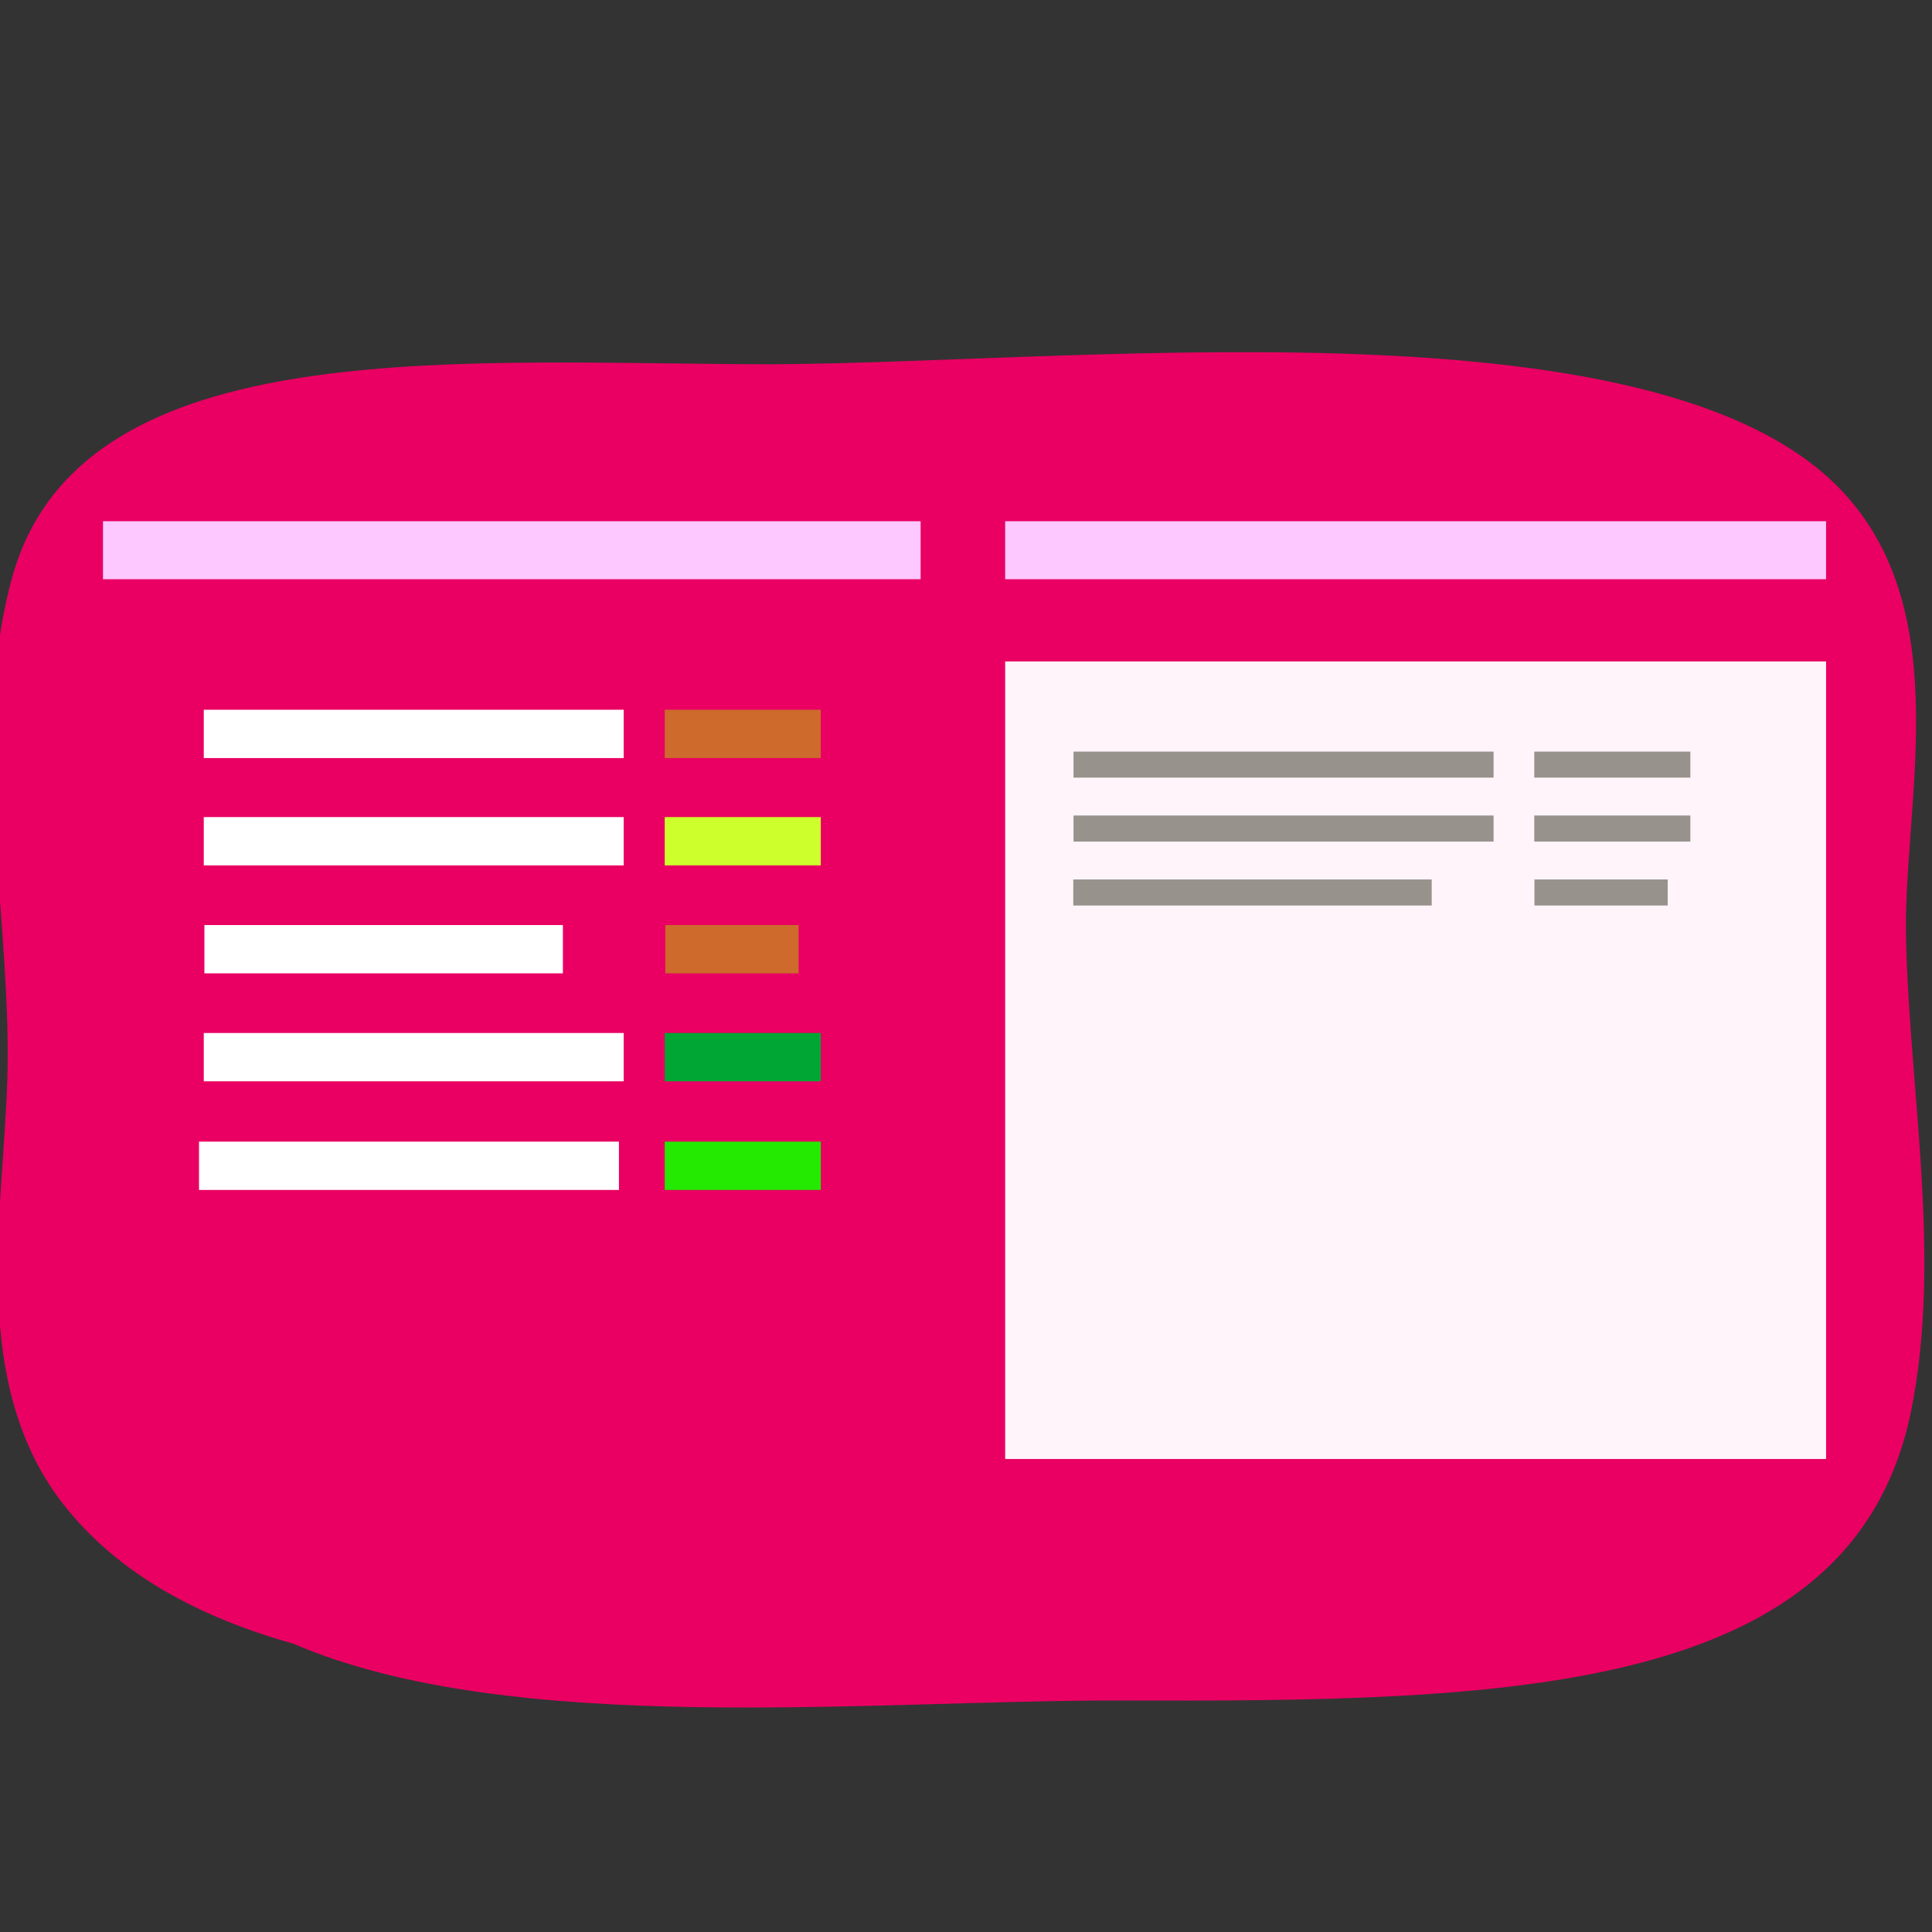 <?xml version="1.0" encoding="UTF-8" standalone="no"?>
<!DOCTYPE svg PUBLIC "-//W3C//DTD SVG 1.1//EN" "http://www.w3.org/Graphics/SVG/1.1/DTD/svg11.dtd">
<svg width="100%" height="100%" viewBox="0 0 200 200" version="1.1" xmlns="http://www.w3.org/2000/svg" xmlns:xlink="http://www.w3.org/1999/xlink" xml:space="preserve" xmlns:serif="http://www.serif.com/" style="fill-rule:evenodd;clip-rule:evenodd;stroke-linejoin:round;stroke-miterlimit:2;">
    <rect x="0" y="0" width="200" height="200" fill="#333333" stroke="none"/>
    <g transform="matrix(56.326,3.9443e-31,0,56.326,-21892.5,-18149.4)">
        <path d="M388.791,324.985C388.893,325.115 389.042,325.193 389.215,325.242C389.616,325.414 390.278,325.345 390.73,325.346C391.441,325.348 392.079,325.34 392.187,324.815C392.244,324.535 392.185,324.232 392.178,323.95C392.171,323.705 392.272,323.352 392.063,323.126C391.719,322.754 390.605,322.895 390.046,322.89C389.474,322.886 388.822,322.841 388.698,323.279C388.62,323.558 388.689,323.873 388.689,324.157C388.69,324.411 388.606,324.747 388.791,324.985Z" style="fill:rgb(233,0,98);fill-rule:nonzero;"/>
    </g>
    <g id="Artboard1" transform="matrix(0.371,0,0,0.562,33.395,21.348)">
        <rect x="-90" y="-38" width="539" height="356" style="fill:none;"/>
        <g transform="matrix(1,0,0,1,2.695,0)">
            <g transform="matrix(6.737,-6.24387e-31,2.21867e-31,1.526,-15664.4,-633.254)">
                <rect x="2353" y="453" width="34" height="7" style="fill:rgb(252,200,255);"/>
            </g>
            <g transform="matrix(1,0,0,1,-4.726,0)">
                <g transform="matrix(2.454,3.40032e-16,0,4.477,-563.023,-940.83)">
                    <rect x="216.747" y="230.864" width="47.747" height="1.988" style="fill:white;"/>
                </g>
                <g transform="matrix(2.454,3.3969e-16,0,4.472,-563.023,-941.254)">
                    <rect x="216.747" y="235.638" width="47.747" height="1.99" style="fill:white;"/>
                </g>
                <g transform="matrix(2.095,2.8989e-16,0,4.472,-485.033,-942.713)">
                    <rect x="216.747" y="240.411" width="47.747" height="1.99" style="fill:white;"/>
                </g>
                <g transform="matrix(2.454,3.3969e-16,0,4.472,-563.023,-944.186)">
                    <rect x="216.747" y="245.187" width="47.747" height="1.99" style="fill:white;"/>
                </g>
                <g transform="matrix(2.454,3.40032e-16,0,4.477,-564.351,-946.779)">
                    <rect x="216.747" y="249.962" width="47.747" height="1.988" style="fill:white;"/>
                </g>
                <g transform="matrix(0.912,1.26386e-16,0,4.477,-100.175,-940.83)">
                    <rect x="216.747" y="230.864" width="47.747" height="1.988" style="fill:rgb(205,106,44);"/>
                </g>
                <g transform="matrix(0.912,1.26259e-16,0,4.472,-100.175,-941.254)">
                    <rect x="216.747" y="235.638" width="47.747" height="1.99" style="fill:rgb(205,255,44);"/>
                </g>
                <g transform="matrix(0.779,1.07749e-16,0,4.472,-71.187,-942.713)">
                    <rect x="216.747" y="240.411" width="47.747" height="1.99" style="fill:rgb(205,106,44);"/>
                </g>
                <g transform="matrix(0.912,1.26386e-16,0,4.477,-100.175,-946.779)">
                    <rect x="216.747" y="249.962" width="47.747" height="1.988" style="fill:rgb(36,233,0);"/>
                </g>
                <g transform="matrix(0.912,1.26259e-16,0,4.472,-100.175,-944.186)">
                    <rect x="216.747" y="245.187" width="47.747" height="1.99" style="fill:rgb(0,166,52);"/>
                </g>
            </g>
            <g transform="matrix(6.737,-8.58873e-30,2.21867e-31,20.987,-15664.4,-9423.26)">
                <rect x="2353" y="453" width="34" height="7" style="fill:rgb(255,244,250);"/>
            </g>
            <g transform="matrix(0.621,-1.64551e-32,0,1,212.97,-105.485)">
                <g>
                    <g transform="matrix(3.953,1.83123e-16,0,2.411,-866.68,-350.67)">
                        <rect x="216.747" y="230.864" width="47.747" height="1.988" style="fill:rgb(151,146,139);"/>
                    </g>
                    <g transform="matrix(3.953,1.83123e-16,0,2.411,-866.68,-350.407)">
                        <rect x="216.747" y="235.638" width="47.747" height="1.99" style="fill:rgb(151,146,139);"/>
                    </g>
                    <g transform="matrix(3.373,1.56276e-16,0,2.411,-741.077,-350.137)">
                        <rect x="216.747" y="240.411" width="47.747" height="1.99" style="fill:rgb(151,146,139);"/>
                    </g>
                </g>
                <g>
                    <g transform="matrix(1.469,6.80648e-17,0,2.411,-121.262,-350.67)">
                        <rect x="216.747" y="230.864" width="47.747" height="1.988" style="fill:rgb(151,146,139);"/>
                    </g>
                    <g transform="matrix(1.469,6.80648e-17,0,2.411,-121.262,-350.407)">
                        <rect x="216.747" y="235.638" width="47.747" height="1.99" style="fill:rgb(151,146,139);"/>
                    </g>
                    <g transform="matrix(1.254,5.80861e-17,0,2.411,-74.577,-350.137)">
                        <rect x="216.747" y="240.411" width="47.747" height="1.99" style="fill:rgb(151,146,139);"/>
                    </g>
                </g>
            </g>
            <g transform="matrix(6.71,1.23391e-46,0,1.526,-15852.6,-633.254)">
                <rect x="2353" y="453" width="34" height="7" style="fill:rgb(252,200,255);"/>
            </g>
        </g>
    </g>
</svg>
